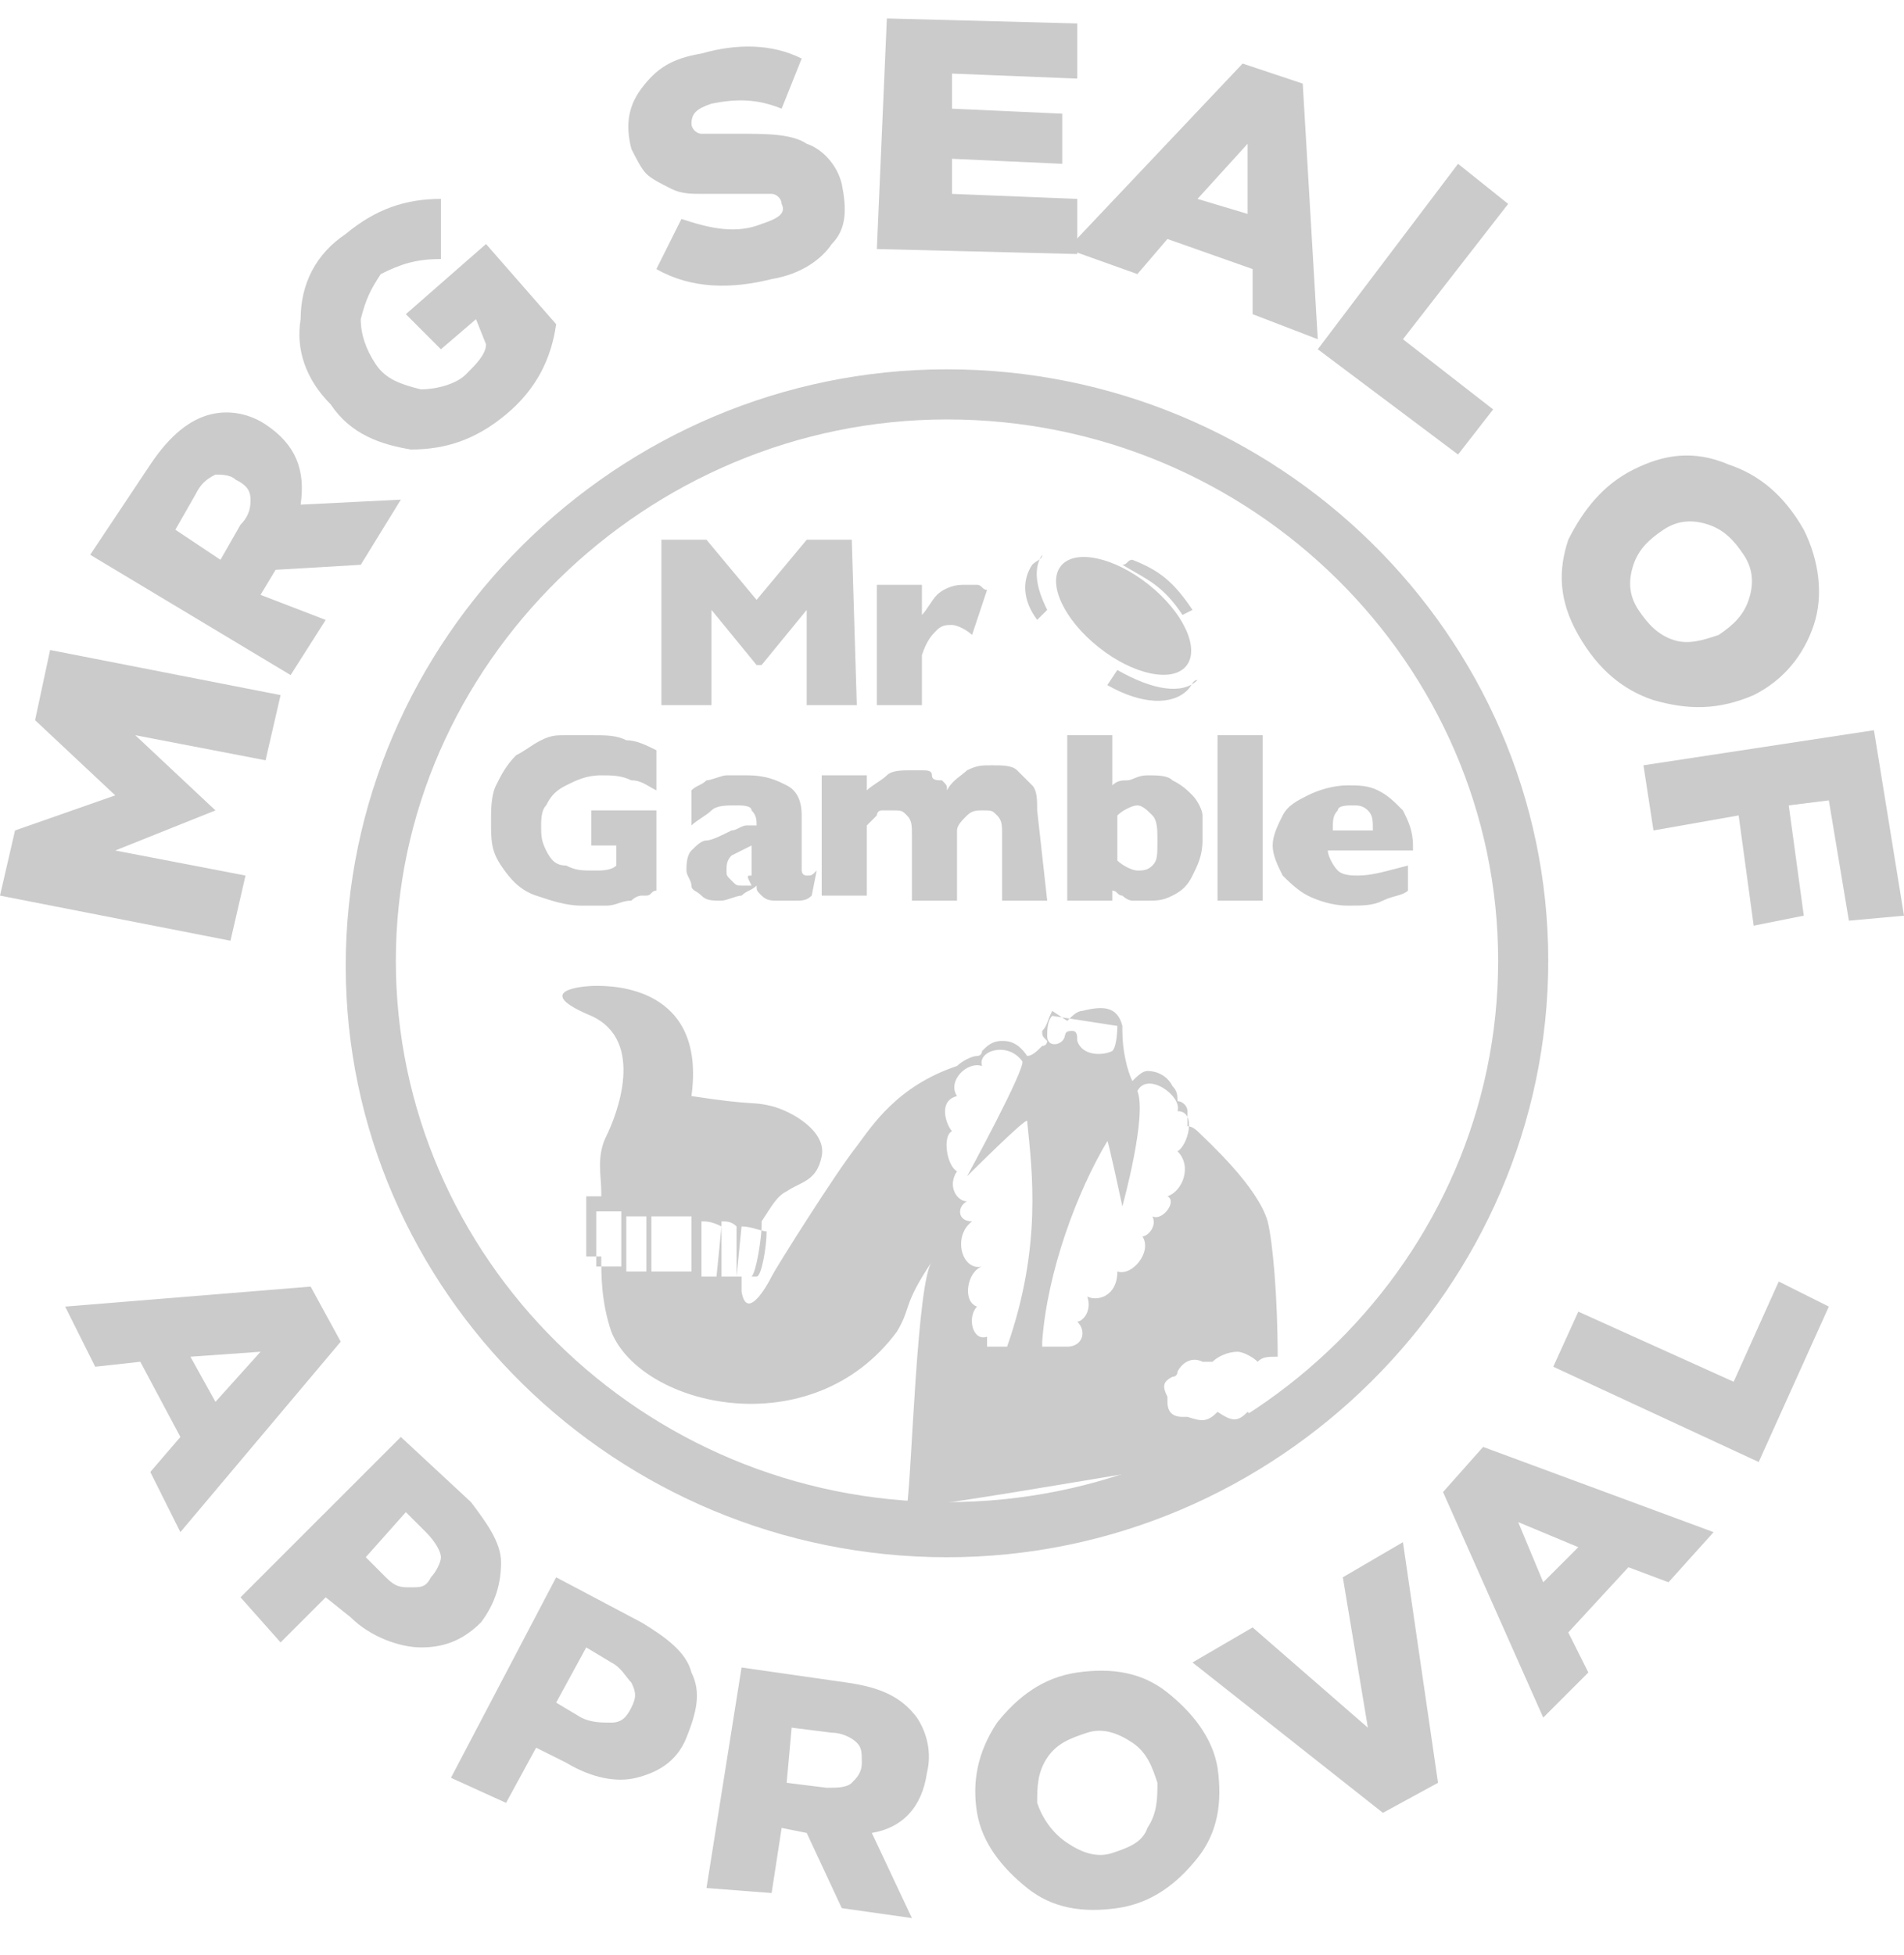 <svg width="38" height="39" viewBox="0 0 38 39" fill="none" xmlns="http://www.w3.org/2000/svg">
<g clip-path="url(#clip0_10348_2520)">
<g clip-path="url(#clip1_10348_2520)">
<path d="M25.4 28.168C25.2 28.367 25.1 28.367 24.9 28.168C24.7 28.367 24.6 28.367 24.3 28.168C24.1 28.367 24 28.367 23.7 28.267H23.6C23.4 28.267 23.3 28.168 23.3 27.968V27.867C23.2 27.668 23.2 27.567 23.4 27.468C23.4 27.468 23.5 27.468 23.5 27.367C23.6 27.168 23.8 27.067 24 27.168H24.2C24.3 27.067 24.5 26.968 24.7 26.968C24.8 26.968 25 27.067 25.1 27.168C25.2 27.067 25.3 27.067 25.5 27.067C25.5 25.867 25.4 24.767 25.3 24.367C25.1 23.668 24.1 22.767 23.9 22.567C23.9 22.567 23.8 22.468 23.7 22.468V22.168C23.7 22.067 23.6 21.968 23.5 21.968C23.5 21.867 23.5 21.767 23.4 21.668C23.3 21.468 23.1 21.367 22.9 21.367C22.8 21.367 22.7 21.468 22.6 21.567C22.5 21.367 22.4 20.968 22.4 20.567V20.468C22.3 20.067 22 20.067 21.6 20.168C21.5 20.168 21.4 20.267 21.3 20.367L21 20.168C20.9 20.367 20.9 20.468 20.8 20.567C20.8 20.668 20.8 20.668 20.9 20.767C20.9 20.767 20.9 20.867 20.8 20.867C20.7 20.968 20.6 21.067 20.5 21.067C20.3 20.767 20.1 20.767 20 20.767C19.8 20.767 19.7 20.867 19.6 20.968C19.6 20.968 19.6 21.067 19.5 21.067C19.4 21.067 19.2 21.168 19.1 21.267C17.9 21.668 17.4 22.468 17.1 22.867C16.7 23.367 15.5 25.267 15.4 25.468C15.3 25.668 14.9 26.367 14.8 25.767V25.468H15C15.1 25.367 15.2 24.668 15.2 24.468V24.367C15.4 24.067 15.5 23.867 15.7 23.767C16 23.567 16.3 23.567 16.4 23.067C16.5 22.567 15.8 22.168 15.4 22.067C15 21.968 15.1 22.067 13.8 21.867C14.1 19.668 12.2 19.668 11.9 19.668C11.6 19.668 10.6 19.767 11.8 20.267C12.9 20.767 12.3 22.267 12.1 22.668C11.9 23.067 12 23.468 12 23.767V23.867H11.7V25.067H12C12 25.468 12 25.968 12.2 26.567C12.8 28.067 16.2 28.867 17.9 26.567C18.2 26.067 18 26.067 18.6 25.168C18.3 25.567 18.2 29.367 18.1 30.067C18.8 30.067 24.2 29.067 24.7 29.067C24.9 28.968 25.5 28.767 25.4 28.168C25.5 28.168 25.5 28.168 25.4 28.168ZM12.4 25.267H11.9V24.168H12.4V25.267ZM12.9 25.367H12.5V24.267H12.9V25.367ZM13.4 25.367H13V24.267H13.4V25.367ZM13.8 25.367H13.4V24.267H13.8V25.367ZM14.3 25.468H14V24.367C14.1 24.367 14.2 24.367 14.4 24.468L14.3 25.468ZM14.7 25.468H14.4V24.367C14.5 24.367 14.6 24.367 14.7 24.468V25.468ZM14.8 24.468C15 24.468 15.2 24.567 15.3 24.567C15.3 24.867 15.2 25.468 15.1 25.468H14.7L14.8 24.468ZM20.9 20.668C20.9 20.567 20.9 20.367 21 20.267L22.3 20.468C22.3 20.468 22.3 20.867 22.2 20.968C22 21.067 21.6 21.067 21.5 20.767C21.5 20.668 21.5 20.567 21.4 20.567C21.2 20.567 21.3 20.668 21.2 20.767C21.1 20.867 20.9 20.867 20.9 20.668ZM19.7 26.867V26.668C19.4 26.767 19.3 26.267 19.5 26.067C19.2 25.968 19.3 25.367 19.6 25.267C19.2 25.367 19 24.668 19.4 24.367C19.1 24.367 19.1 24.067 19.3 23.968C19.1 23.968 18.9 23.668 19.1 23.367C18.9 23.267 18.8 22.668 19 22.567C18.9 22.468 18.7 21.968 19.1 21.867C18.9 21.567 19.3 21.168 19.6 21.267C19.5 20.968 20.1 20.767 20.4 21.168C20.5 21.267 19.3 23.468 19.3 23.468C19.3 23.468 20.5 22.267 20.5 22.367C20.6 23.367 20.8 24.867 20.1 26.867H19.7ZM23 24.267C23.1 24.468 22.9 24.668 22.8 24.668C23 24.968 22.6 25.468 22.3 25.367C22.3 25.867 21.9 25.968 21.7 25.867C21.8 26.168 21.6 26.367 21.5 26.367C21.7 26.567 21.6 26.867 21.3 26.867H20.8V26.767C20.9 25.367 21.5 23.767 22.1 22.767C22.1 22.668 22.4 24.067 22.4 24.067C22.4 24.067 22.9 22.267 22.7 21.767C22.9 21.367 23.6 21.867 23.5 22.168C23.9 22.168 23.7 22.867 23.5 22.968C23.8 23.267 23.6 23.767 23.3 23.867C23.5 23.968 23.2 24.367 23 24.267ZM20.9 12.168C20.7 11.768 20.6 11.367 20.8 11.068C20.8 11.168 20.7 11.168 20.6 11.268C20.4 11.568 20.4 11.967 20.7 12.367L20.9 12.168ZM22.3 13.367L22.1 13.668C22.8 14.068 23.4 14.068 23.7 13.768C23.8 13.668 23.8 13.568 23.9 13.568C23.6 13.867 23 13.768 22.3 13.367ZM23.6 12.268L23.8 12.168C23.4 11.568 23.1 11.367 22.6 11.168C22.5 11.168 22.5 11.268 22.4 11.268C22.9 11.568 23.2 11.668 23.6 12.268Z" fill="#CBCBCB"/>
<path d="M23.678 13.282C23.953 12.936 23.614 12.21 22.922 11.661C22.23 11.111 21.446 10.947 21.172 11.293C20.897 11.639 21.236 12.365 21.928 12.914C22.62 13.463 23.404 13.628 23.678 13.282Z" fill="#CBCBCB"/>
<path d="M17.1 14.068H16.1V12.168L15.2 13.268H15.1L14.2 12.168V14.068H13.2V10.768H14.1L15.1 11.968L16.1 10.768H17L17.1 14.068ZM19.7 11.768L19.4 12.668C19.3 12.568 19.1 12.468 19 12.468C18.9 12.468 18.8 12.468 18.7 12.568C18.6 12.668 18.5 12.768 18.4 13.068V14.068H17.5V11.668H18.4V12.268C18.5 12.168 18.6 11.968 18.7 11.868C18.8 11.768 19 11.668 19.2 11.668H19.5C19.6 11.668 19.6 11.768 19.7 11.768Z" fill="#CBCBCB"/>
<path d="M13.1 17.768C13 17.768 13 17.868 12.9 17.868H12.8C12.8 17.868 12.7 17.868 12.6 17.968C12.4 17.968 12.3 18.068 12.1 18.068H11.6C11.3 18.068 11 17.968 10.7 17.868C10.4 17.768 10.2 17.568 10 17.268C9.8 16.968 9.8 16.768 9.8 16.368C9.8 16.168 9.8 15.868 9.9 15.668C10 15.468 10.1 15.268 10.3 15.068C10.5 14.968 10.6 14.868 10.8 14.768C11 14.668 11.1 14.668 11.3 14.668H11.8C12.1 14.668 12.3 14.668 12.5 14.768C12.7 14.768 12.9 14.868 13.1 14.968V15.768C12.9 15.668 12.8 15.568 12.6 15.568C12.4 15.468 12.2 15.468 12 15.468C11.7 15.468 11.5 15.568 11.3 15.668C11.1 15.768 11 15.868 10.9 16.068C10.8 16.168 10.8 16.368 10.8 16.468C10.8 16.668 10.8 16.768 10.9 16.968C11 17.168 11.1 17.268 11.3 17.268C11.5 17.368 11.6 17.368 11.9 17.368C12 17.368 12.2 17.368 12.3 17.268V16.868H11.8V16.168H13.1V17.768ZM16.2 17.868C16.1 17.968 16 17.968 15.9 17.968H15.5C15.4 17.968 15.3 17.968 15.2 17.868C15.1 17.768 15.1 17.768 15.1 17.668C15 17.768 14.9 17.768 14.8 17.868C14.7 17.868 14.5 17.968 14.4 17.968C14.2 17.968 14.1 17.968 14 17.868C13.9 17.768 13.8 17.768 13.8 17.668C13.8 17.568 13.7 17.468 13.7 17.368C13.7 17.268 13.7 17.068 13.8 16.968C13.9 16.868 14 16.768 14.1 16.768C14.2 16.768 14.4 16.668 14.6 16.568C14.7 16.568 14.8 16.468 14.9 16.468H15.1C15.1 16.368 15.1 16.268 15 16.168C15 16.068 14.8 16.068 14.7 16.068C14.5 16.068 14.3 16.068 14.2 16.168C14.1 16.268 13.9 16.368 13.8 16.468V15.768C13.9 15.668 14 15.668 14.1 15.568C14.2 15.568 14.4 15.468 14.5 15.468H14.9C15.3 15.468 15.5 15.568 15.7 15.668C15.9 15.768 16 15.968 16 16.268V17.368C16 17.368 16 17.468 16.1 17.468C16.2 17.468 16.2 17.468 16.3 17.368L16.2 17.868ZM15 17.468V16.868L14.6 17.068C14.5 17.168 14.5 17.268 14.5 17.368C14.5 17.468 14.5 17.468 14.6 17.568C14.7 17.668 14.7 17.668 14.8 17.668H15C14.9 17.468 14.9 17.468 15 17.468ZM20.9 17.968H20V16.668C20 16.468 20 16.368 19.9 16.268C19.8 16.168 19.8 16.168 19.6 16.168C19.5 16.168 19.4 16.168 19.3 16.268C19.2 16.368 19.1 16.468 19.1 16.568V17.968H18.2V16.668C18.2 16.468 18.2 16.368 18.1 16.268C18 16.168 18 16.168 17.8 16.168H17.6C17.5 16.168 17.5 16.268 17.5 16.268L17.4 16.368L17.3 16.468V17.868H16.4V15.468H17.3V15.768C17.4 15.668 17.6 15.568 17.7 15.468C17.8 15.368 18 15.368 18.2 15.368H18.4C18.5 15.368 18.6 15.368 18.6 15.468C18.6 15.568 18.7 15.568 18.8 15.568C18.9 15.668 18.9 15.668 18.9 15.768C19 15.568 19.2 15.468 19.3 15.368C19.5 15.268 19.6 15.268 19.8 15.268C20 15.268 20.2 15.268 20.3 15.368L20.6 15.668C20.7 15.768 20.7 15.968 20.7 16.168L20.9 17.968ZM24 16.768C24 17.068 23.9 17.268 23.8 17.468C23.7 17.668 23.6 17.768 23.4 17.868C23.2 17.968 23.1 17.968 22.9 17.968H22.6C22.5 17.968 22.4 17.868 22.4 17.868C22.3 17.868 22.3 17.768 22.2 17.768V17.968H21.3V14.668H22.2V15.668C22.3 15.568 22.4 15.568 22.5 15.568C22.6 15.568 22.7 15.468 22.9 15.468C23.1 15.468 23.3 15.468 23.4 15.568C23.6 15.668 23.7 15.768 23.8 15.868C23.9 15.968 24 16.168 24 16.268V16.768ZM23.1 16.768C23.1 16.568 23.1 16.368 23 16.268C22.9 16.168 22.8 16.068 22.7 16.068C22.6 16.068 22.4 16.168 22.3 16.268V17.168C22.4 17.268 22.6 17.368 22.7 17.368C22.8 17.368 22.9 17.368 23 17.268C23.1 17.168 23.1 17.068 23.1 16.768ZM25.2 17.968H24.3V14.668H25.2V17.968ZM28.2 16.968H26.5C26.5 17.068 26.6 17.268 26.7 17.368C26.8 17.468 27 17.468 27.1 17.468C27.4 17.468 27.7 17.368 28.1 17.268V17.768C28 17.868 27.8 17.868 27.6 17.968C27.4 18.068 27.2 18.068 26.9 18.068C26.6 18.068 26.3 17.968 26.1 17.868C25.9 17.768 25.7 17.568 25.6 17.468C25.5 17.268 25.4 17.068 25.4 16.868C25.4 16.668 25.5 16.468 25.6 16.268C25.7 16.068 25.9 15.968 26.1 15.868C26.3 15.768 26.6 15.668 26.9 15.668C27.1 15.668 27.3 15.668 27.5 15.768C27.7 15.868 27.8 15.968 28 16.168C28.1 16.368 28.2 16.568 28.2 16.868V16.968ZM27.4 16.568C27.4 16.368 27.4 16.268 27.3 16.168C27.2 16.068 27.1 16.068 27 16.068C26.9 16.068 26.7 16.068 26.7 16.168C26.6 16.268 26.6 16.368 26.6 16.568H27.4Z" fill="#CBCBCB"/>
<path d="M18.9 31.068C12.3 31.068 6.9 25.768 6.9 19.268C6.9 12.768 12.3 7.368 18.9 7.368C25.5 7.368 30.9 12.668 30.9 19.168C30.9 25.668 25.5 31.068 18.9 31.068ZM18.9 8.368C12.9 8.368 7.9 13.268 7.9 19.168C7.9 25.068 12.8 29.968 18.9 29.968C25 29.968 29.9 25.068 29.9 19.168C29.9 13.268 25 8.368 18.9 8.368Z" fill="#CBCBCB"/>
<path d="M4.6 18.768L0 17.868L0.3 16.568L2.3 15.868L0.7 14.368L1 12.968L5.6 13.868L5.3 15.168L2.7 14.668L4.3 16.168L2.3 16.968L4.9 17.468L4.6 18.768ZM5.8 13.468L1.8 11.068L3 9.268C3.4 8.668 3.8 8.368 4.2 8.268C4.6 8.168 5 8.268 5.3 8.468C5.9 8.868 6.1 9.368 6 10.068L8 9.968L7.2 11.268L5.5 11.368L5.2 11.868L6.5 12.368L5.8 13.468ZM4.4 11.168L4.8 10.468C5 10.268 5 10.068 5 9.968C5 9.768 4.9 9.668 4.7 9.568C4.6 9.468 4.4 9.468 4.3 9.468C4.1 9.568 4 9.668 3.9 9.868L3.5 10.568L4.4 11.168ZM10.1 8.268C9.5 8.768 8.9 8.968 8.2 8.968C7.6 8.868 7 8.668 6.6 8.068C6.1 7.568 5.9 6.968 6 6.368C6 5.668 6.3 5.068 6.9 4.668C7.5 4.168 8.1 3.968 8.8 3.968V5.168C8.3 5.168 8 5.268 7.6 5.468C7.4 5.768 7.3 5.968 7.2 6.368C7.2 6.668 7.3 6.968 7.5 7.268C7.7 7.568 8 7.668 8.4 7.768C8.7 7.768 9.1 7.668 9.3 7.468C9.5 7.268 9.7 7.068 9.7 6.868L9.5 6.368L8.8 6.968L8.1 6.268L9.7 4.868L11.1 6.468C11 7.168 10.7 7.768 10.1 8.268ZM15.4 5.568C14.6 5.768 13.8 5.768 13.1 5.368L13.6 4.368C14.2 4.568 14.7 4.668 15.2 4.468C15.5 4.368 15.7 4.268 15.6 4.068C15.6 3.968 15.5 3.868 15.4 3.868H14C13.8 3.868 13.6 3.868 13.4 3.768C13.2 3.668 13 3.568 12.9 3.468C12.8 3.368 12.7 3.168 12.6 2.968C12.5 2.568 12.5 2.168 12.8 1.768C13.1 1.368 13.4 1.168 14 1.068C14.7 0.868 15.4 0.868 16 1.168L15.6 2.168C15.1 1.968 14.7 1.968 14.2 2.068C13.9 2.168 13.8 2.268 13.8 2.468C13.8 2.568 13.9 2.668 14 2.668H14.7C15.3 2.668 15.8 2.668 16.1 2.868C16.4 2.968 16.7 3.268 16.8 3.668C16.9 4.168 16.9 4.568 16.6 4.868C16.4 5.168 16 5.468 15.4 5.568ZM17.5 4.968L17.7 0.368L21.5 0.468V1.568L19 1.468V2.168L21.2 2.268V3.268L19 3.168V3.868L21.5 3.968V5.068L17.5 4.968Z" fill="#CBCBCB"/>
<path d="M21.3 4.968L24.8 1.268L26 1.668L26.3 6.768L25 6.268V5.368L23.3 4.768L22.7 5.468L21.3 4.968ZM23.9 3.968L24.9 4.268V2.868L23.9 3.968ZM26.3 6.968L29.1 3.268L30.1 4.068L28 6.768L29.8 8.168L29.1 9.068L26.3 6.968ZM33 13.968C32.4 13.768 31.9 13.368 31.5 12.668C31.1 11.968 31.1 11.368 31.3 10.768C31.6 10.168 32 9.668 32.6 9.368C33.2 9.068 33.8 8.968 34.5 9.268C35.1 9.468 35.6 9.868 36 10.568C36.3 11.168 36.4 11.868 36.2 12.468C36 13.068 35.6 13.568 35 13.868C34.3 14.168 33.7 14.168 33 13.968ZM32.6 11.268C32.5 11.568 32.5 11.868 32.7 12.168C32.9 12.468 33.1 12.668 33.4 12.768C33.7 12.868 34 12.768 34.3 12.668C34.6 12.468 34.8 12.268 34.9 11.968C35 11.668 35 11.368 34.8 11.068C34.6 10.768 34.4 10.568 34.1 10.468C33.8 10.368 33.5 10.368 33.2 10.568C32.9 10.768 32.7 10.968 32.6 11.268ZM32.8 15.268L37.4 14.568L38 18.268L36.9 18.368L36.5 15.968L35.7 16.068L36 18.268L35 18.468L34.7 16.268L33 16.568L32.8 15.268Z" fill="#CBCBCB"/>
<path d="M1.3 26.067L6.2 25.668L6.8 26.767L3.6 30.567L3 29.367L3.6 28.668L2.8 27.168L1.9 27.267L1.3 26.067ZM3.8 27.067L4.3 27.968L5.2 26.968L3.8 27.067ZM4.8 31.867L8 28.668L9.4 29.968C9.7 30.367 10 30.767 10 31.168C10 31.567 9.9 31.968 9.6 32.367C9.2 32.767 8.8 32.867 8.4 32.867C8 32.867 7.4 32.667 7 32.267L6.5 31.867L5.6 32.767L4.8 31.867ZM7.3 31.067L7.7 31.468C7.9 31.668 8 31.668 8.2 31.668C8.4 31.668 8.5 31.668 8.6 31.468C8.7 31.367 8.8 31.168 8.8 31.067C8.8 30.968 8.7 30.767 8.5 30.567L8.1 30.168L7.3 31.067ZM9 35.468L11.1 31.468L12.8 32.367C13.3 32.667 13.7 32.968 13.8 33.367C14 33.767 13.9 34.167 13.7 34.667C13.5 35.167 13.1 35.367 12.7 35.468C12.3 35.568 11.8 35.468 11.3 35.167L10.7 34.867L10.1 35.968L9 35.468ZM11.1 33.968L11.6 34.267C11.8 34.367 12 34.367 12.2 34.367C12.4 34.367 12.5 34.267 12.6 34.068C12.7 33.867 12.7 33.767 12.6 33.568C12.5 33.468 12.4 33.267 12.2 33.167L11.7 32.867L11.1 33.968ZM14.1 37.667L14.8 33.267L16.9 33.568C17.6 33.667 18 33.867 18.3 34.267C18.5 34.568 18.6 34.968 18.5 35.367C18.4 36.068 18 36.468 17.4 36.568L18.2 38.267L16.8 38.068L16.1 36.568L15.6 36.468L15.4 37.767L14.1 37.667ZM15.7 35.568L16.5 35.667C16.7 35.667 16.9 35.667 17 35.568C17.1 35.468 17.2 35.367 17.2 35.167C17.2 34.968 17.2 34.867 17.1 34.767C17 34.667 16.8 34.568 16.6 34.568L15.8 34.468L15.7 35.568ZM23.9 37.068C23.5 37.568 23 37.968 22.3 38.068C21.6 38.167 21 38.068 20.5 37.667C20 37.267 19.6 36.767 19.5 36.167C19.4 35.568 19.5 34.968 19.9 34.367C20.3 33.867 20.8 33.468 21.5 33.367C22.2 33.267 22.8 33.367 23.3 33.767C23.8 34.167 24.2 34.667 24.3 35.267C24.4 35.968 24.3 36.568 23.9 37.068ZM21.3 36.767C21.6 36.968 21.9 37.068 22.2 36.968C22.5 36.867 22.8 36.767 22.9 36.468C23.1 36.167 23.1 35.867 23.1 35.568C23 35.267 22.9 34.968 22.6 34.767C22.3 34.568 22 34.468 21.7 34.568C21.4 34.667 21.1 34.767 20.9 35.068C20.7 35.367 20.7 35.667 20.7 35.968C20.8 36.267 21 36.568 21.3 36.767ZM27.6 36.167L23.8 33.167L25 32.468L27.3 34.468L26.8 31.468L28 30.767L28.7 35.568L27.6 36.167ZM30.8 34.267L28.8 29.767L29.6 28.867L34.2 30.567L33.3 31.567L32.5 31.267L31.3 32.568L31.7 33.367L30.8 34.267ZM30.8 31.567L31.5 30.867L30.3 30.367L30.8 31.567ZM35.1 29.168L31 27.267L31.5 26.168L34.6 27.567L35.5 25.567L36.5 26.067L35.1 29.168Z" fill="#CBCBCB"/>
</g>
</g>
<defs>
<clipPath id="clip0_10348_2520">
<rect width="38" height="38" fill="white" transform="translate(0 0.368)"/>
</clipPath>
<clipPath id="clip1_10348_2520">
<rect width="38" height="38" fill="white" transform="translate(0 0.368)"/>
</clipPath>
</defs>
</svg>
